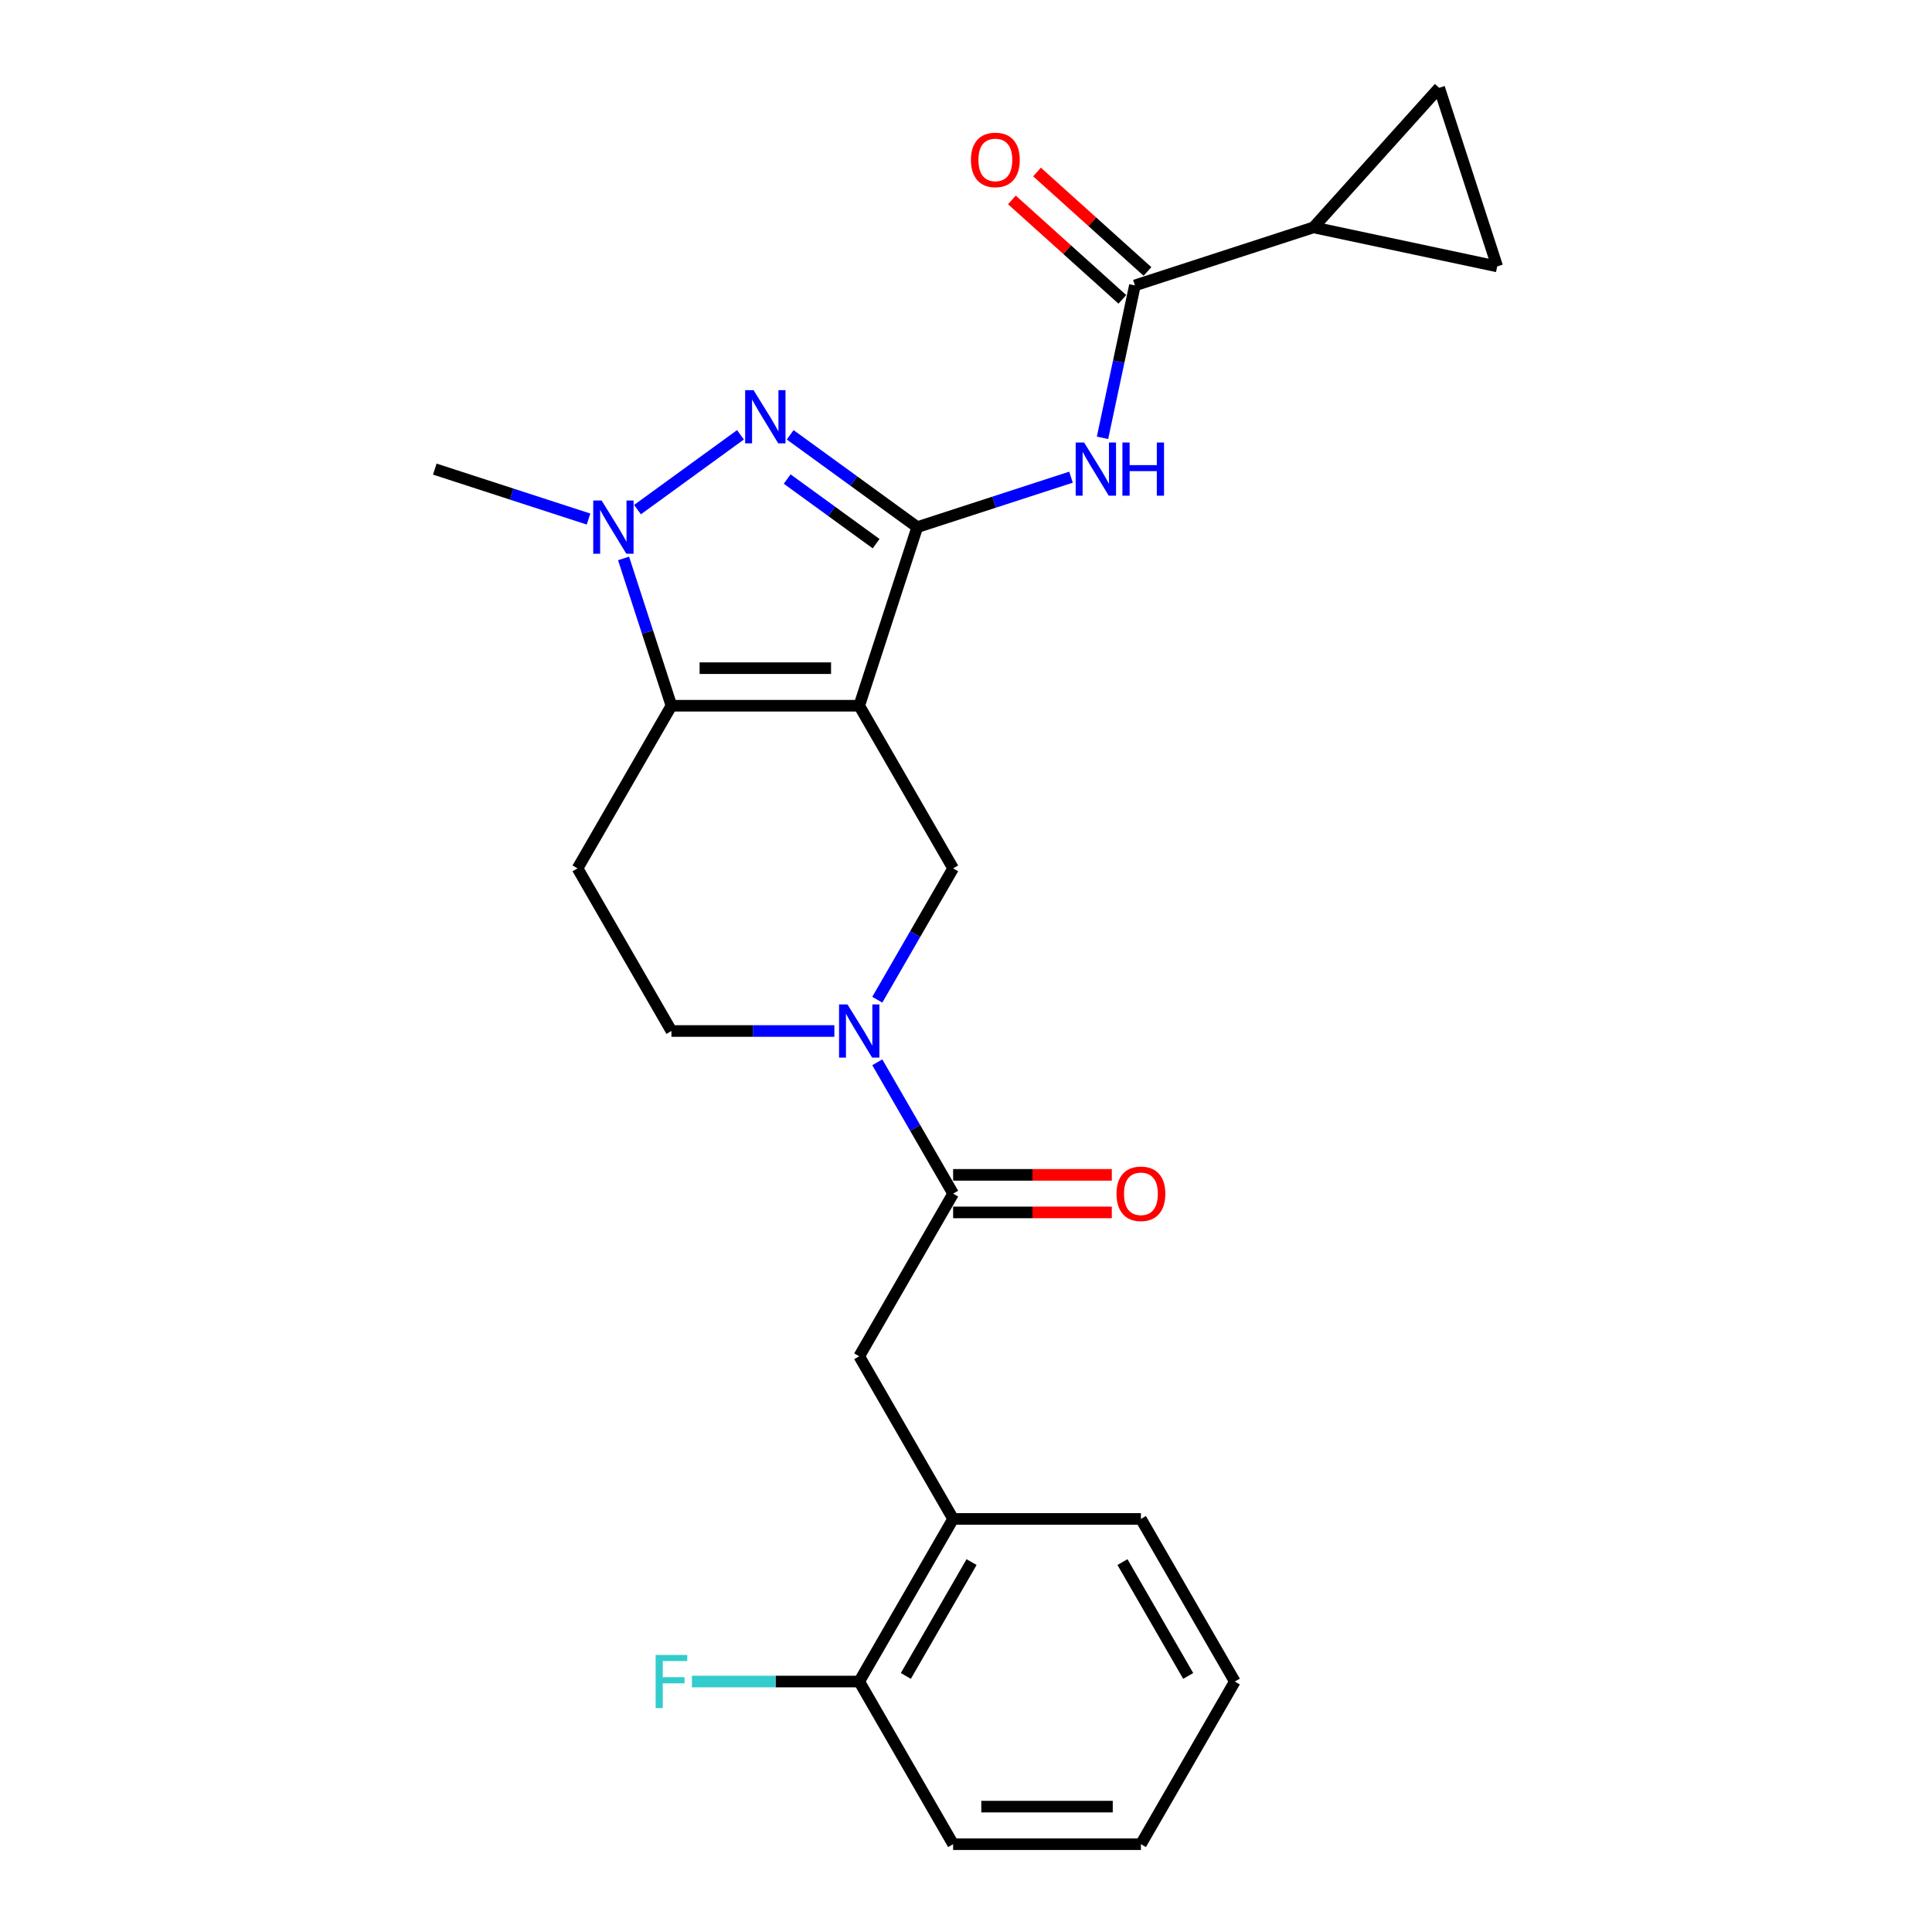 <?xml version='1.0' encoding='iso-8859-1'?>
<svg version='1.1' baseProfile='full'
              xmlns='http://www.w3.org/2000/svg'
                      xmlns:rdkit='http://www.rdkit.org/xml'
                      xmlns:xlink='http://www.w3.org/1999/xlink'
                  xml:space='preserve'
width='1000px' height='1000px' viewBox='0 0 1000 1000'>
<!-- END OF HEADER -->
<rect style='opacity:1.0;fill:#FFFFFF;stroke:none' width='1000' height='1000' x='0' y='0'> </rect>
<path class='bond-0' d='M 444.735,365.288 L 474.772,272.843' style='fill:none;fill-rule:evenodd;stroke:#000000;stroke-width:6px;stroke-linecap:butt;stroke-linejoin:miter;stroke-opacity:1' />
<path class='bond-2' d='M 444.735,365.288 L 347.532,365.288' style='fill:none;fill-rule:evenodd;stroke:#000000;stroke-width:6px;stroke-linecap:butt;stroke-linejoin:miter;stroke-opacity:1' />
<path class='bond-2' d='M 430.154,345.847 L 362.113,345.847' style='fill:none;fill-rule:evenodd;stroke:#000000;stroke-width:6px;stroke-linecap:butt;stroke-linejoin:miter;stroke-opacity:1' />
<path class='bond-6' d='M 444.735,365.288 L 493.336,449.467' style='fill:none;fill-rule:evenodd;stroke:#000000;stroke-width:6px;stroke-linecap:butt;stroke-linejoin:miter;stroke-opacity:1' />
<path class='bond-1' d='M 474.772,272.843 L 441.888,248.951' style='fill:none;fill-rule:evenodd;stroke:#000000;stroke-width:6px;stroke-linecap:butt;stroke-linejoin:miter;stroke-opacity:1' />
<path class='bond-1' d='M 441.888,248.951 L 409.003,225.059' style='fill:none;fill-rule:evenodd;stroke:#0000FF;stroke-width:6px;stroke-linecap:butt;stroke-linejoin:miter;stroke-opacity:1' />
<path class='bond-1' d='M 453.48,281.403 L 430.461,264.678' style='fill:none;fill-rule:evenodd;stroke:#000000;stroke-width:6px;stroke-linecap:butt;stroke-linejoin:miter;stroke-opacity:1' />
<path class='bond-1' d='M 430.461,264.678 L 407.442,247.954' style='fill:none;fill-rule:evenodd;stroke:#0000FF;stroke-width:6px;stroke-linecap:butt;stroke-linejoin:miter;stroke-opacity:1' />
<path class='bond-4' d='M 474.772,272.843 L 514.56,259.915' style='fill:none;fill-rule:evenodd;stroke:#000000;stroke-width:6px;stroke-linecap:butt;stroke-linejoin:miter;stroke-opacity:1' />
<path class='bond-4' d='M 514.56,259.915 L 554.347,246.987' style='fill:none;fill-rule:evenodd;stroke:#0000FF;stroke-width:6px;stroke-linecap:butt;stroke-linejoin:miter;stroke-opacity:1' />
<path class='bond-25' d='M 383.264,225.059 L 329.967,263.781' style='fill:none;fill-rule:evenodd;stroke:#0000FF;stroke-width:6px;stroke-linecap:butt;stroke-linejoin:miter;stroke-opacity:1' />
<path class='bond-3' d='M 347.532,365.288 L 335.145,327.162' style='fill:none;fill-rule:evenodd;stroke:#000000;stroke-width:6px;stroke-linecap:butt;stroke-linejoin:miter;stroke-opacity:1' />
<path class='bond-3' d='M 335.145,327.162 L 322.757,289.036' style='fill:none;fill-rule:evenodd;stroke:#0000FF;stroke-width:6px;stroke-linecap:butt;stroke-linejoin:miter;stroke-opacity:1' />
<path class='bond-10' d='M 347.532,365.288 L 298.931,449.467' style='fill:none;fill-rule:evenodd;stroke:#000000;stroke-width:6px;stroke-linecap:butt;stroke-linejoin:miter;stroke-opacity:1' />
<path class='bond-19' d='M 304.626,268.661 L 264.838,255.733' style='fill:none;fill-rule:evenodd;stroke:#0000FF;stroke-width:6px;stroke-linecap:butt;stroke-linejoin:miter;stroke-opacity:1' />
<path class='bond-19' d='M 264.838,255.733 L 225.05,242.805' style='fill:none;fill-rule:evenodd;stroke:#000000;stroke-width:6px;stroke-linecap:butt;stroke-linejoin:miter;stroke-opacity:1' />
<path class='bond-7' d='M 570.659,226.611 L 579.043,187.169' style='fill:none;fill-rule:evenodd;stroke:#0000FF;stroke-width:6px;stroke-linecap:butt;stroke-linejoin:miter;stroke-opacity:1' />
<path class='bond-7' d='M 579.043,187.169 L 587.426,147.727' style='fill:none;fill-rule:evenodd;stroke:#000000;stroke-width:6px;stroke-linecap:butt;stroke-linejoin:miter;stroke-opacity:1' />
<path class='bond-5' d='M 454.084,517.453 L 473.71,483.46' style='fill:none;fill-rule:evenodd;stroke:#0000FF;stroke-width:6px;stroke-linecap:butt;stroke-linejoin:miter;stroke-opacity:1' />
<path class='bond-5' d='M 473.71,483.46 L 493.336,449.467' style='fill:none;fill-rule:evenodd;stroke:#000000;stroke-width:6px;stroke-linecap:butt;stroke-linejoin:miter;stroke-opacity:1' />
<path class='bond-8' d='M 454.084,549.841 L 473.71,583.834' style='fill:none;fill-rule:evenodd;stroke:#0000FF;stroke-width:6px;stroke-linecap:butt;stroke-linejoin:miter;stroke-opacity:1' />
<path class='bond-8' d='M 473.71,583.834 L 493.336,617.827' style='fill:none;fill-rule:evenodd;stroke:#000000;stroke-width:6px;stroke-linecap:butt;stroke-linejoin:miter;stroke-opacity:1' />
<path class='bond-14' d='M 431.865,533.647 L 389.699,533.647' style='fill:none;fill-rule:evenodd;stroke:#0000FF;stroke-width:6px;stroke-linecap:butt;stroke-linejoin:miter;stroke-opacity:1' />
<path class='bond-14' d='M 389.699,533.647 L 347.532,533.647' style='fill:none;fill-rule:evenodd;stroke:#000000;stroke-width:6px;stroke-linecap:butt;stroke-linejoin:miter;stroke-opacity:1' />
<path class='bond-9' d='M 587.426,147.727 L 679.871,117.69' style='fill:none;fill-rule:evenodd;stroke:#000000;stroke-width:6px;stroke-linecap:butt;stroke-linejoin:miter;stroke-opacity:1' />
<path class='bond-16' d='M 593.931,140.504 L 565.346,114.766' style='fill:none;fill-rule:evenodd;stroke:#000000;stroke-width:6px;stroke-linecap:butt;stroke-linejoin:miter;stroke-opacity:1' />
<path class='bond-16' d='M 565.346,114.766 L 536.761,89.028' style='fill:none;fill-rule:evenodd;stroke:#FF0000;stroke-width:6px;stroke-linecap:butt;stroke-linejoin:miter;stroke-opacity:1' />
<path class='bond-16' d='M 580.922,154.951 L 552.338,129.213' style='fill:none;fill-rule:evenodd;stroke:#000000;stroke-width:6px;stroke-linecap:butt;stroke-linejoin:miter;stroke-opacity:1' />
<path class='bond-16' d='M 552.338,129.213 L 523.753,103.475' style='fill:none;fill-rule:evenodd;stroke:#FF0000;stroke-width:6px;stroke-linecap:butt;stroke-linejoin:miter;stroke-opacity:1' />
<path class='bond-13' d='M 493.336,617.827 L 444.735,702.006' style='fill:none;fill-rule:evenodd;stroke:#000000;stroke-width:6px;stroke-linecap:butt;stroke-linejoin:miter;stroke-opacity:1' />
<path class='bond-17' d='M 493.336,627.547 L 534.404,627.547' style='fill:none;fill-rule:evenodd;stroke:#000000;stroke-width:6px;stroke-linecap:butt;stroke-linejoin:miter;stroke-opacity:1' />
<path class='bond-17' d='M 534.404,627.547 L 575.472,627.547' style='fill:none;fill-rule:evenodd;stroke:#FF0000;stroke-width:6px;stroke-linecap:butt;stroke-linejoin:miter;stroke-opacity:1' />
<path class='bond-17' d='M 493.336,608.106 L 534.404,608.106' style='fill:none;fill-rule:evenodd;stroke:#000000;stroke-width:6px;stroke-linecap:butt;stroke-linejoin:miter;stroke-opacity:1' />
<path class='bond-17' d='M 534.404,608.106 L 575.472,608.106' style='fill:none;fill-rule:evenodd;stroke:#FF0000;stroke-width:6px;stroke-linecap:butt;stroke-linejoin:miter;stroke-opacity:1' />
<path class='bond-11' d='M 679.871,117.69 L 744.912,45.455' style='fill:none;fill-rule:evenodd;stroke:#000000;stroke-width:6px;stroke-linecap:butt;stroke-linejoin:miter;stroke-opacity:1' />
<path class='bond-12' d='M 679.871,117.69 L 774.95,137.899' style='fill:none;fill-rule:evenodd;stroke:#000000;stroke-width:6px;stroke-linecap:butt;stroke-linejoin:miter;stroke-opacity:1' />
<path class='bond-26' d='M 298.931,449.467 L 347.532,533.647' style='fill:none;fill-rule:evenodd;stroke:#000000;stroke-width:6px;stroke-linecap:butt;stroke-linejoin:miter;stroke-opacity:1' />
<path class='bond-27' d='M 744.912,45.455 L 774.95,137.899' style='fill:none;fill-rule:evenodd;stroke:#000000;stroke-width:6px;stroke-linecap:butt;stroke-linejoin:miter;stroke-opacity:1' />
<path class='bond-15' d='M 444.735,702.006 L 493.336,786.186' style='fill:none;fill-rule:evenodd;stroke:#000000;stroke-width:6px;stroke-linecap:butt;stroke-linejoin:miter;stroke-opacity:1' />
<path class='bond-18' d='M 493.336,786.186 L 444.735,870.366' style='fill:none;fill-rule:evenodd;stroke:#000000;stroke-width:6px;stroke-linecap:butt;stroke-linejoin:miter;stroke-opacity:1' />
<path class='bond-18' d='M 502.882,808.533 L 468.861,867.459' style='fill:none;fill-rule:evenodd;stroke:#000000;stroke-width:6px;stroke-linecap:butt;stroke-linejoin:miter;stroke-opacity:1' />
<path class='bond-21' d='M 493.336,786.186 L 590.538,786.186' style='fill:none;fill-rule:evenodd;stroke:#000000;stroke-width:6px;stroke-linecap:butt;stroke-linejoin:miter;stroke-opacity:1' />
<path class='bond-20' d='M 444.735,870.366 L 401.441,870.366' style='fill:none;fill-rule:evenodd;stroke:#000000;stroke-width:6px;stroke-linecap:butt;stroke-linejoin:miter;stroke-opacity:1' />
<path class='bond-20' d='M 401.441,870.366 L 358.147,870.366' style='fill:none;fill-rule:evenodd;stroke:#33CCCC;stroke-width:6px;stroke-linecap:butt;stroke-linejoin:miter;stroke-opacity:1' />
<path class='bond-22' d='M 444.735,870.366 L 493.336,954.545' style='fill:none;fill-rule:evenodd;stroke:#000000;stroke-width:6px;stroke-linecap:butt;stroke-linejoin:miter;stroke-opacity:1' />
<path class='bond-23' d='M 590.538,786.186 L 639.14,870.366' style='fill:none;fill-rule:evenodd;stroke:#000000;stroke-width:6px;stroke-linecap:butt;stroke-linejoin:miter;stroke-opacity:1' />
<path class='bond-23' d='M 580.993,808.533 L 615.013,867.459' style='fill:none;fill-rule:evenodd;stroke:#000000;stroke-width:6px;stroke-linecap:butt;stroke-linejoin:miter;stroke-opacity:1' />
<path class='bond-28' d='M 493.336,954.545 L 590.538,954.545' style='fill:none;fill-rule:evenodd;stroke:#000000;stroke-width:6px;stroke-linecap:butt;stroke-linejoin:miter;stroke-opacity:1' />
<path class='bond-28' d='M 507.916,935.105 L 575.958,935.105' style='fill:none;fill-rule:evenodd;stroke:#000000;stroke-width:6px;stroke-linecap:butt;stroke-linejoin:miter;stroke-opacity:1' />
<path class='bond-24' d='M 639.14,870.366 L 590.538,954.545' style='fill:none;fill-rule:evenodd;stroke:#000000;stroke-width:6px;stroke-linecap:butt;stroke-linejoin:miter;stroke-opacity:1' />
<path  class='atom-2' d='M 390.049 201.945
L 399.069 216.525
Q 399.963 217.964, 401.402 220.569
Q 402.841 223.174, 402.918 223.329
L 402.918 201.945
L 406.573 201.945
L 406.573 229.472
L 402.802 229.472
L 393.12 213.531
Q 391.993 211.665, 390.788 209.526
Q 389.621 207.388, 389.271 206.727
L 389.271 229.472
L 385.694 229.472
L 385.694 201.945
L 390.049 201.945
' fill='#0000FF'/>
<path  class='atom-4' d='M 311.41 259.079
L 320.431 273.659
Q 321.325 275.098, 322.764 277.703
Q 324.202 280.308, 324.28 280.463
L 324.28 259.079
L 327.935 259.079
L 327.935 286.606
L 324.163 286.606
L 314.482 270.665
Q 313.354 268.799, 312.149 266.661
Q 310.983 264.522, 310.633 263.861
L 310.633 286.606
L 307.056 286.606
L 307.056 259.079
L 311.41 259.079
' fill='#0000FF'/>
<path  class='atom-5' d='M 561.132 229.042
L 570.152 243.622
Q 571.047 245.06, 572.485 247.666
Q 573.924 250.271, 574.002 250.426
L 574.002 229.042
L 577.656 229.042
L 577.656 256.569
L 573.885 256.569
L 564.204 240.628
Q 563.076 238.762, 561.871 236.623
Q 560.704 234.485, 560.354 233.824
L 560.354 256.569
L 556.777 256.569
L 556.777 229.042
L 561.132 229.042
' fill='#0000FF'/>
<path  class='atom-5' d='M 580.961 229.042
L 584.694 229.042
L 584.694 240.745
L 598.769 240.745
L 598.769 229.042
L 602.501 229.042
L 602.501 256.569
L 598.769 256.569
L 598.769 243.855
L 584.694 243.855
L 584.694 256.569
L 580.961 256.569
L 580.961 229.042
' fill='#0000FF'/>
<path  class='atom-6' d='M 438.65 519.883
L 447.67 534.463
Q 448.565 535.902, 450.003 538.507
Q 451.442 541.112, 451.52 541.268
L 451.52 519.883
L 455.174 519.883
L 455.174 547.411
L 451.403 547.411
L 441.722 531.47
Q 440.594 529.603, 439.389 527.465
Q 438.222 525.326, 437.872 524.665
L 437.872 547.411
L 434.295 547.411
L 434.295 519.883
L 438.65 519.883
' fill='#0000FF'/>
<path  class='atom-17' d='M 502.555 82.764
Q 502.555 76.154, 505.821 72.46
Q 509.087 68.767, 515.191 68.767
Q 521.295 68.767, 524.561 72.46
Q 527.827 76.154, 527.827 82.764
Q 527.827 89.451, 524.522 93.262
Q 521.218 97.033, 515.191 97.033
Q 509.126 97.033, 505.821 93.262
Q 502.555 89.49, 502.555 82.764
M 515.191 93.923
Q 519.39 93.923, 521.645 91.123
Q 523.939 88.285, 523.939 82.764
Q 523.939 77.359, 521.645 74.638
Q 519.39 71.877, 515.191 71.877
Q 510.992 71.877, 508.698 74.599
Q 506.443 77.32, 506.443 82.764
Q 506.443 88.324, 508.698 91.123
Q 510.992 93.923, 515.191 93.923
' fill='#FF0000'/>
<path  class='atom-18' d='M 577.902 617.904
Q 577.902 611.295, 581.168 607.601
Q 584.434 603.907, 590.538 603.907
Q 596.643 603.907, 599.909 607.601
Q 603.175 611.295, 603.175 617.904
Q 603.175 624.592, 599.87 628.402
Q 596.565 632.174, 590.538 632.174
Q 584.473 632.174, 581.168 628.402
Q 577.902 624.631, 577.902 617.904
M 590.538 629.063
Q 594.738 629.063, 596.993 626.264
Q 599.287 623.425, 599.287 617.904
Q 599.287 612.5, 596.993 609.778
Q 594.738 607.018, 590.538 607.018
Q 586.339 607.018, 584.045 609.739
Q 581.79 612.461, 581.79 617.904
Q 581.79 623.464, 584.045 626.264
Q 586.339 629.063, 590.538 629.063
' fill='#FF0000'/>
<path  class='atom-21' d='M 339.348 856.602
L 355.717 856.602
L 355.717 859.751
L 343.042 859.751
L 343.042 868.111
L 354.317 868.111
L 354.317 871.299
L 343.042 871.299
L 343.042 884.13
L 339.348 884.13
L 339.348 856.602
' fill='#33CCCC'/>
</svg>
